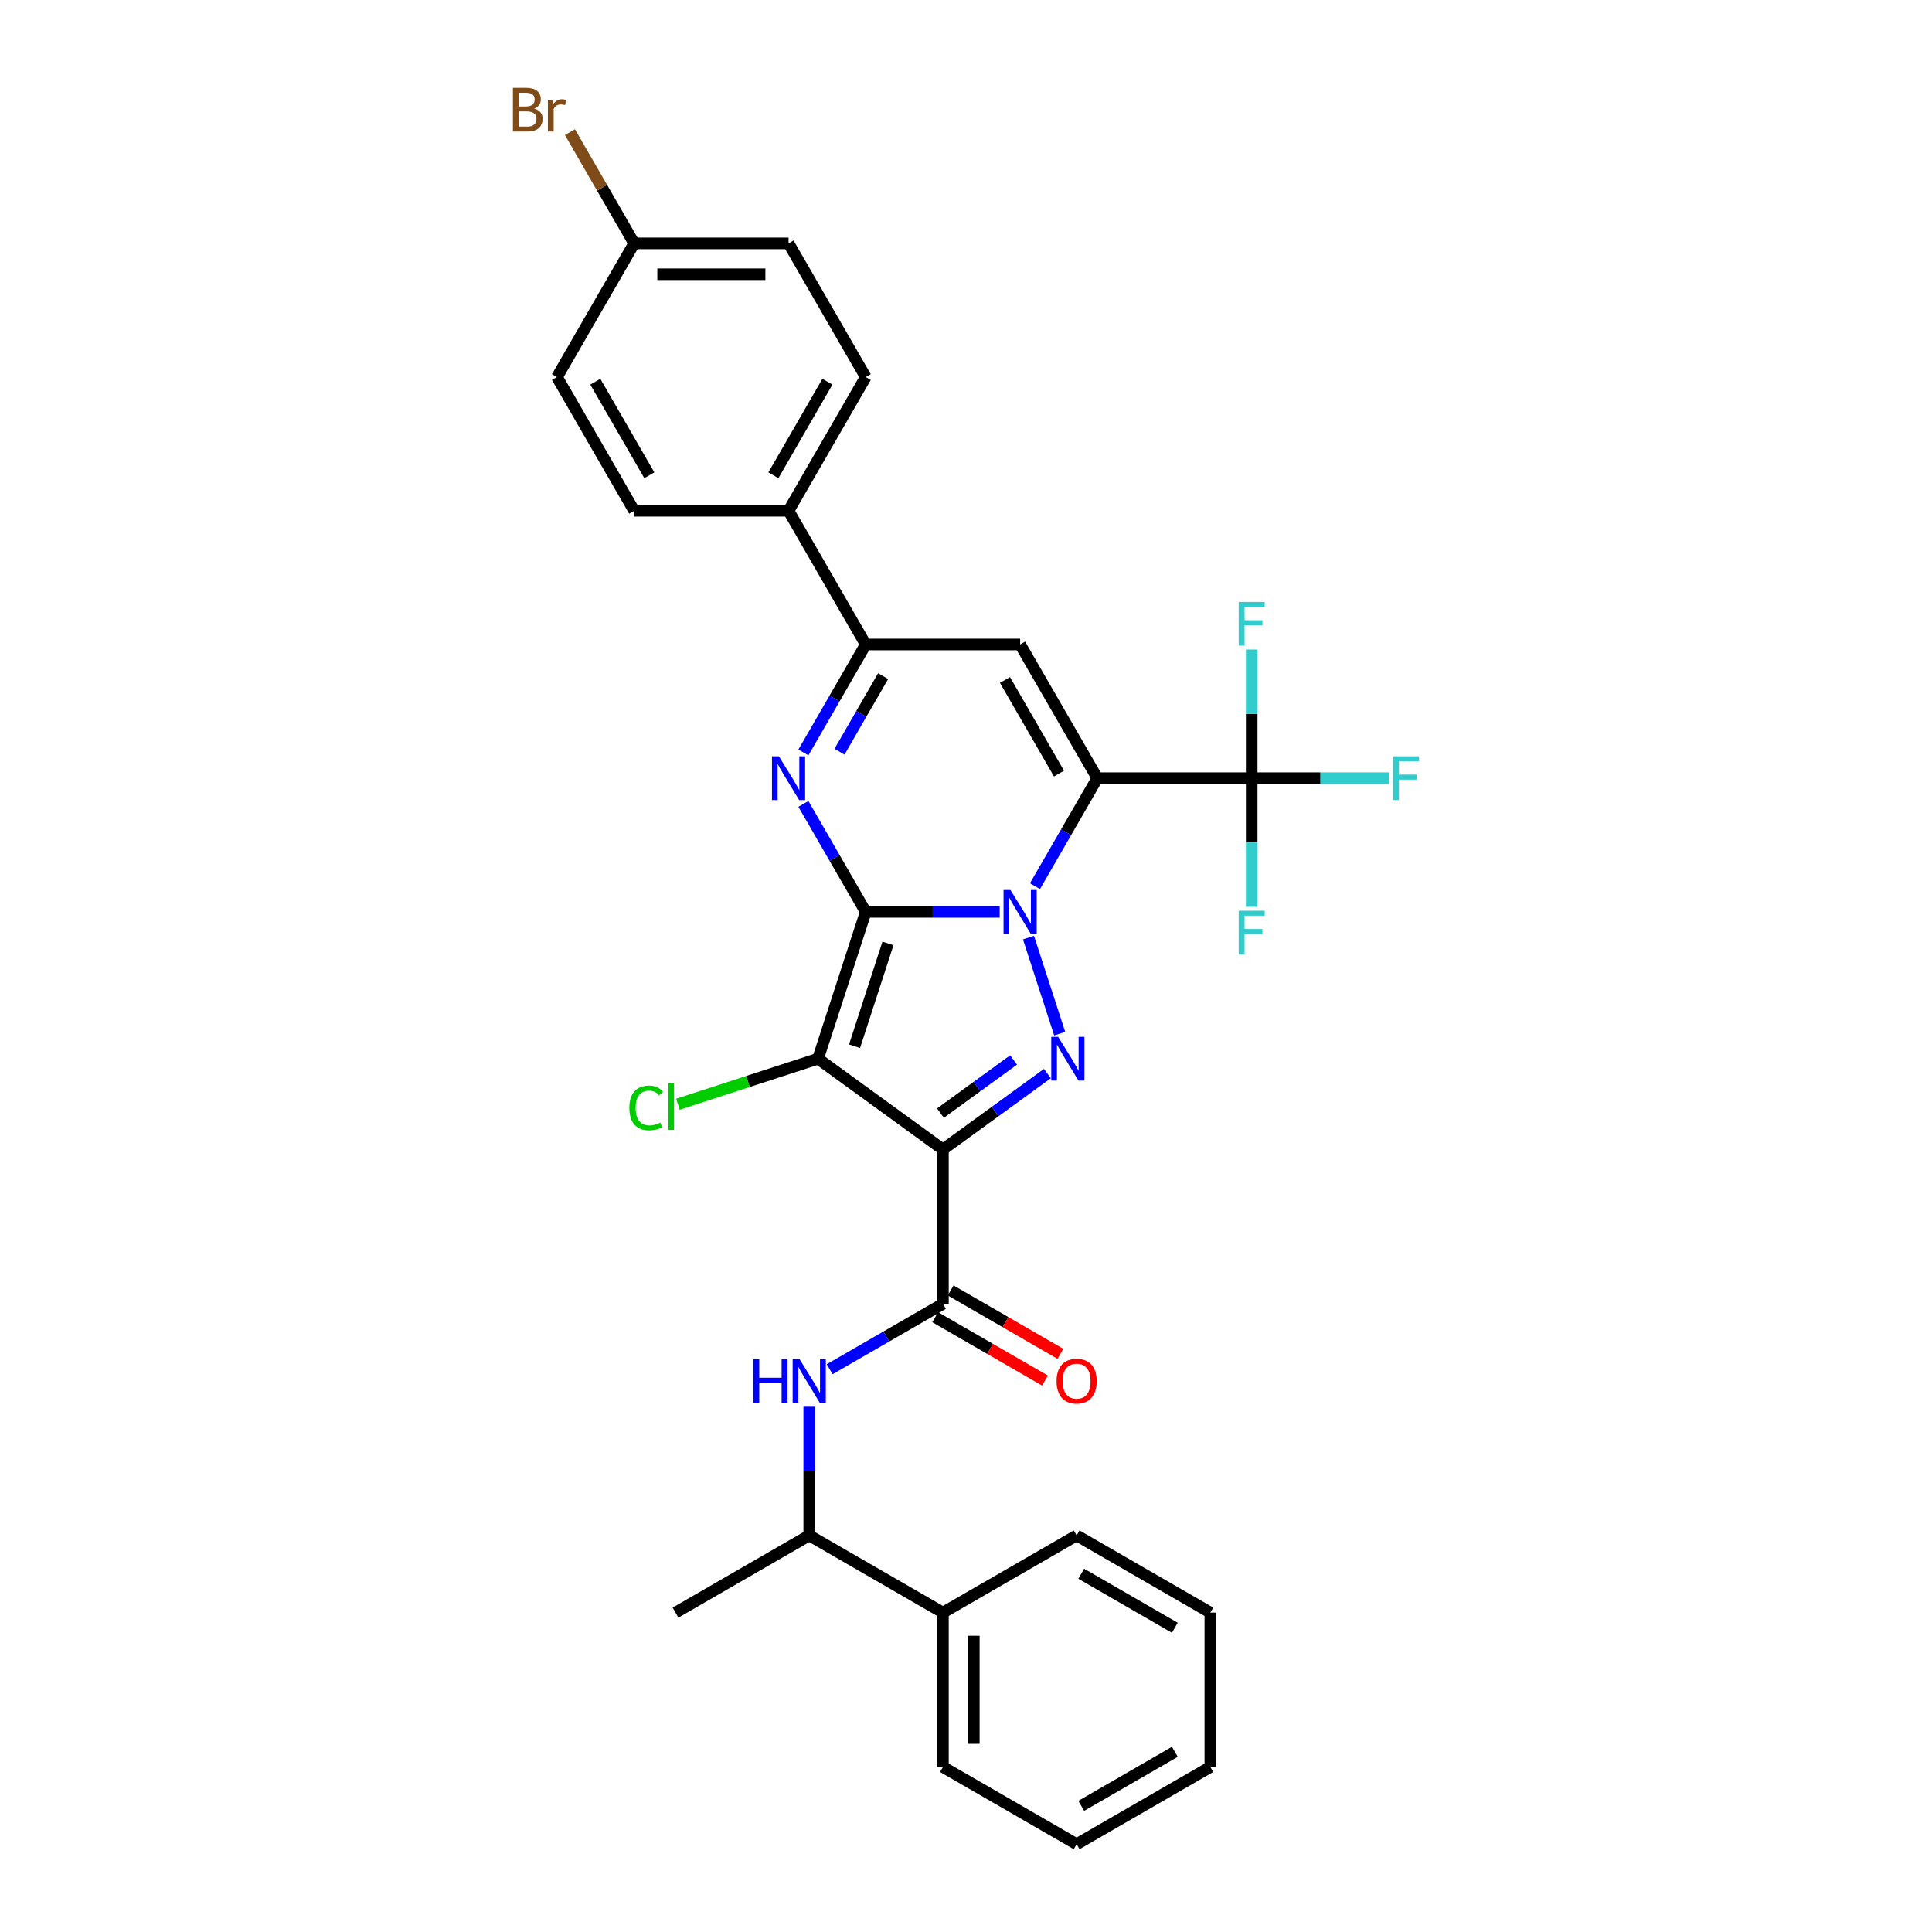 <?xml version='1.0' encoding='iso-8859-1'?>
<svg version='1.1' baseProfile='full'
              xmlns='http://www.w3.org/2000/svg'
                      xmlns:rdkit='http://www.rdkit.org/xml'
                      xmlns:xlink='http://www.w3.org/1999/xlink'
                  xml:space='preserve'
width='1000px' height='1000px' viewBox='0 0 1000 1000'>
<!-- END OF HEADER -->
<rect style='opacity:1.0;fill:#FFFFFF;stroke:none' width='1000' height='1000' x='0' y='0'> </rect>
<path class='bond-0' d='M 448.107,471.988 L 482.772,471.988' style='fill:none;fill-rule:evenodd;stroke:#000000;stroke-width:6px;stroke-linecap:butt;stroke-linejoin:miter;stroke-opacity:1' />
<path class='bond-0' d='M 482.772,471.988 L 517.436,471.988' style='fill:none;fill-rule:evenodd;stroke:#0000FF;stroke-width:6px;stroke-linecap:butt;stroke-linejoin:miter;stroke-opacity:1' />
<path class='bond-2' d='M 448.107,471.988 L 423.414,547.986' style='fill:none;fill-rule:evenodd;stroke:#000000;stroke-width:6px;stroke-linecap:butt;stroke-linejoin:miter;stroke-opacity:1' />
<path class='bond-2' d='M 459.603,488.327 L 442.318,541.525' style='fill:none;fill-rule:evenodd;stroke:#000000;stroke-width:6px;stroke-linecap:butt;stroke-linejoin:miter;stroke-opacity:1' />
<path class='bond-5' d='M 448.107,471.988 L 431.973,444.043' style='fill:none;fill-rule:evenodd;stroke:#000000;stroke-width:6px;stroke-linecap:butt;stroke-linejoin:miter;stroke-opacity:1' />
<path class='bond-5' d='M 431.973,444.043 L 415.839,416.098' style='fill:none;fill-rule:evenodd;stroke:#0000FF;stroke-width:6px;stroke-linecap:butt;stroke-linejoin:miter;stroke-opacity:1' />
<path class='bond-1' d='M 535.702,458.676 L 551.836,430.73' style='fill:none;fill-rule:evenodd;stroke:#0000FF;stroke-width:6px;stroke-linecap:butt;stroke-linejoin:miter;stroke-opacity:1' />
<path class='bond-1' d='M 551.836,430.73 L 567.97,402.785' style='fill:none;fill-rule:evenodd;stroke:#000000;stroke-width:6px;stroke-linecap:butt;stroke-linejoin:miter;stroke-opacity:1' />
<path class='bond-4' d='M 532.342,485.301 L 548.497,535.023' style='fill:none;fill-rule:evenodd;stroke:#0000FF;stroke-width:6px;stroke-linecap:butt;stroke-linejoin:miter;stroke-opacity:1' />
<path class='bond-9' d='M 567.97,402.785 L 647.879,402.785' style='fill:none;fill-rule:evenodd;stroke:#000000;stroke-width:6px;stroke-linecap:butt;stroke-linejoin:miter;stroke-opacity:1' />
<path class='bond-32' d='M 567.97,402.785 L 528.016,333.582' style='fill:none;fill-rule:evenodd;stroke:#000000;stroke-width:6px;stroke-linecap:butt;stroke-linejoin:miter;stroke-opacity:1' />
<path class='bond-32' d='M 548.137,400.396 L 520.169,351.953' style='fill:none;fill-rule:evenodd;stroke:#000000;stroke-width:6px;stroke-linecap:butt;stroke-linejoin:miter;stroke-opacity:1' />
<path class='bond-3' d='M 423.414,547.986 L 488.062,594.955' style='fill:none;fill-rule:evenodd;stroke:#000000;stroke-width:6px;stroke-linecap:butt;stroke-linejoin:miter;stroke-opacity:1' />
<path class='bond-13' d='M 423.414,547.986 L 387.149,559.769' style='fill:none;fill-rule:evenodd;stroke:#000000;stroke-width:6px;stroke-linecap:butt;stroke-linejoin:miter;stroke-opacity:1' />
<path class='bond-13' d='M 387.149,559.769 L 350.884,571.553' style='fill:none;fill-rule:evenodd;stroke:#00CC00;stroke-width:6px;stroke-linecap:butt;stroke-linejoin:miter;stroke-opacity:1' />
<path class='bond-7' d='M 488.062,594.955 L 488.062,674.864' style='fill:none;fill-rule:evenodd;stroke:#000000;stroke-width:6px;stroke-linecap:butt;stroke-linejoin:miter;stroke-opacity:1' />
<path class='bond-31' d='M 488.062,594.955 L 515.095,575.314' style='fill:none;fill-rule:evenodd;stroke:#000000;stroke-width:6px;stroke-linecap:butt;stroke-linejoin:miter;stroke-opacity:1' />
<path class='bond-31' d='M 515.095,575.314 L 542.129,555.673' style='fill:none;fill-rule:evenodd;stroke:#0000FF;stroke-width:6px;stroke-linecap:butt;stroke-linejoin:miter;stroke-opacity:1' />
<path class='bond-31' d='M 486.778,576.134 L 505.702,562.385' style='fill:none;fill-rule:evenodd;stroke:#000000;stroke-width:6px;stroke-linecap:butt;stroke-linejoin:miter;stroke-opacity:1' />
<path class='bond-31' d='M 505.702,562.385 L 524.625,548.636' style='fill:none;fill-rule:evenodd;stroke:#0000FF;stroke-width:6px;stroke-linecap:butt;stroke-linejoin:miter;stroke-opacity:1' />
<path class='bond-8' d='M 415.839,389.472 L 431.973,361.527' style='fill:none;fill-rule:evenodd;stroke:#0000FF;stroke-width:6px;stroke-linecap:butt;stroke-linejoin:miter;stroke-opacity:1' />
<path class='bond-8' d='M 431.973,361.527 L 448.107,333.582' style='fill:none;fill-rule:evenodd;stroke:#000000;stroke-width:6px;stroke-linecap:butt;stroke-linejoin:miter;stroke-opacity:1' />
<path class='bond-8' d='M 434.52,389.08 L 445.814,369.518' style='fill:none;fill-rule:evenodd;stroke:#0000FF;stroke-width:6px;stroke-linecap:butt;stroke-linejoin:miter;stroke-opacity:1' />
<path class='bond-8' d='M 445.814,369.518 L 457.108,349.957' style='fill:none;fill-rule:evenodd;stroke:#000000;stroke-width:6px;stroke-linecap:butt;stroke-linejoin:miter;stroke-opacity:1' />
<path class='bond-6' d='M 528.016,333.582 L 448.107,333.582' style='fill:none;fill-rule:evenodd;stroke:#000000;stroke-width:6px;stroke-linecap:butt;stroke-linejoin:miter;stroke-opacity:1' />
<path class='bond-10' d='M 488.062,674.864 L 458.75,691.787' style='fill:none;fill-rule:evenodd;stroke:#000000;stroke-width:6px;stroke-linecap:butt;stroke-linejoin:miter;stroke-opacity:1' />
<path class='bond-10' d='M 458.75,691.787 L 429.438,708.71' style='fill:none;fill-rule:evenodd;stroke:#0000FF;stroke-width:6px;stroke-linecap:butt;stroke-linejoin:miter;stroke-opacity:1' />
<path class='bond-14' d='M 484.066,681.785 L 512.475,698.186' style='fill:none;fill-rule:evenodd;stroke:#000000;stroke-width:6px;stroke-linecap:butt;stroke-linejoin:miter;stroke-opacity:1' />
<path class='bond-14' d='M 512.475,698.186 L 540.883,714.588' style='fill:none;fill-rule:evenodd;stroke:#FF0000;stroke-width:6px;stroke-linecap:butt;stroke-linejoin:miter;stroke-opacity:1' />
<path class='bond-14' d='M 492.057,667.944 L 520.466,684.346' style='fill:none;fill-rule:evenodd;stroke:#000000;stroke-width:6px;stroke-linecap:butt;stroke-linejoin:miter;stroke-opacity:1' />
<path class='bond-14' d='M 520.466,684.346 L 548.874,700.748' style='fill:none;fill-rule:evenodd;stroke:#FF0000;stroke-width:6px;stroke-linecap:butt;stroke-linejoin:miter;stroke-opacity:1' />
<path class='bond-11' d='M 448.107,333.582 L 408.153,264.379' style='fill:none;fill-rule:evenodd;stroke:#000000;stroke-width:6px;stroke-linecap:butt;stroke-linejoin:miter;stroke-opacity:1' />
<path class='bond-15' d='M 647.879,402.785 L 683.471,402.785' style='fill:none;fill-rule:evenodd;stroke:#000000;stroke-width:6px;stroke-linecap:butt;stroke-linejoin:miter;stroke-opacity:1' />
<path class='bond-15' d='M 683.471,402.785 L 719.062,402.785' style='fill:none;fill-rule:evenodd;stroke:#33CCCC;stroke-width:6px;stroke-linecap:butt;stroke-linejoin:miter;stroke-opacity:1' />
<path class='bond-16' d='M 647.879,402.785 L 647.879,369.487' style='fill:none;fill-rule:evenodd;stroke:#000000;stroke-width:6px;stroke-linecap:butt;stroke-linejoin:miter;stroke-opacity:1' />
<path class='bond-16' d='M 647.879,369.487 L 647.879,336.189' style='fill:none;fill-rule:evenodd;stroke:#33CCCC;stroke-width:6px;stroke-linecap:butt;stroke-linejoin:miter;stroke-opacity:1' />
<path class='bond-17' d='M 647.879,402.785 L 647.879,436.083' style='fill:none;fill-rule:evenodd;stroke:#000000;stroke-width:6px;stroke-linecap:butt;stroke-linejoin:miter;stroke-opacity:1' />
<path class='bond-17' d='M 647.879,436.083 L 647.879,469.381' style='fill:none;fill-rule:evenodd;stroke:#33CCCC;stroke-width:6px;stroke-linecap:butt;stroke-linejoin:miter;stroke-opacity:1' />
<path class='bond-12' d='M 418.858,728.132 L 418.858,761.43' style='fill:none;fill-rule:evenodd;stroke:#0000FF;stroke-width:6px;stroke-linecap:butt;stroke-linejoin:miter;stroke-opacity:1' />
<path class='bond-12' d='M 418.858,761.43 L 418.858,794.728' style='fill:none;fill-rule:evenodd;stroke:#000000;stroke-width:6px;stroke-linecap:butt;stroke-linejoin:miter;stroke-opacity:1' />
<path class='bond-19' d='M 408.153,264.379 L 448.107,195.176' style='fill:none;fill-rule:evenodd;stroke:#000000;stroke-width:6px;stroke-linecap:butt;stroke-linejoin:miter;stroke-opacity:1' />
<path class='bond-19' d='M 400.305,246.008 L 428.273,197.565' style='fill:none;fill-rule:evenodd;stroke:#000000;stroke-width:6px;stroke-linecap:butt;stroke-linejoin:miter;stroke-opacity:1' />
<path class='bond-20' d='M 408.153,264.379 L 328.244,264.379' style='fill:none;fill-rule:evenodd;stroke:#000000;stroke-width:6px;stroke-linecap:butt;stroke-linejoin:miter;stroke-opacity:1' />
<path class='bond-18' d='M 418.858,794.728 L 488.062,834.682' style='fill:none;fill-rule:evenodd;stroke:#000000;stroke-width:6px;stroke-linecap:butt;stroke-linejoin:miter;stroke-opacity:1' />
<path class='bond-25' d='M 418.858,794.728 L 349.655,834.682' style='fill:none;fill-rule:evenodd;stroke:#000000;stroke-width:6px;stroke-linecap:butt;stroke-linejoin:miter;stroke-opacity:1' />
<path class='bond-26' d='M 488.062,834.682 L 488.062,914.591' style='fill:none;fill-rule:evenodd;stroke:#000000;stroke-width:6px;stroke-linecap:butt;stroke-linejoin:miter;stroke-opacity:1' />
<path class='bond-26' d='M 504.043,846.668 L 504.043,902.605' style='fill:none;fill-rule:evenodd;stroke:#000000;stroke-width:6px;stroke-linecap:butt;stroke-linejoin:miter;stroke-opacity:1' />
<path class='bond-27' d='M 488.062,834.682 L 557.265,794.728' style='fill:none;fill-rule:evenodd;stroke:#000000;stroke-width:6px;stroke-linecap:butt;stroke-linejoin:miter;stroke-opacity:1' />
<path class='bond-23' d='M 448.107,195.176 L 408.153,125.973' style='fill:none;fill-rule:evenodd;stroke:#000000;stroke-width:6px;stroke-linecap:butt;stroke-linejoin:miter;stroke-opacity:1' />
<path class='bond-22' d='M 328.244,264.379 L 288.289,195.176' style='fill:none;fill-rule:evenodd;stroke:#000000;stroke-width:6px;stroke-linecap:butt;stroke-linejoin:miter;stroke-opacity:1' />
<path class='bond-22' d='M 336.091,246.008 L 308.123,197.565' style='fill:none;fill-rule:evenodd;stroke:#000000;stroke-width:6px;stroke-linecap:butt;stroke-linejoin:miter;stroke-opacity:1' />
<path class='bond-21' d='M 328.244,125.973 L 288.289,195.176' style='fill:none;fill-rule:evenodd;stroke:#000000;stroke-width:6px;stroke-linecap:butt;stroke-linejoin:miter;stroke-opacity:1' />
<path class='bond-24' d='M 328.244,125.973 L 311.623,97.184' style='fill:none;fill-rule:evenodd;stroke:#000000;stroke-width:6px;stroke-linecap:butt;stroke-linejoin:miter;stroke-opacity:1' />
<path class='bond-24' d='M 311.623,97.184 L 295.002,68.396' style='fill:none;fill-rule:evenodd;stroke:#7F4C19;stroke-width:6px;stroke-linecap:butt;stroke-linejoin:miter;stroke-opacity:1' />
<path class='bond-33' d='M 328.244,125.973 L 408.153,125.973' style='fill:none;fill-rule:evenodd;stroke:#000000;stroke-width:6px;stroke-linecap:butt;stroke-linejoin:miter;stroke-opacity:1' />
<path class='bond-33' d='M 340.23,141.955 L 396.166,141.955' style='fill:none;fill-rule:evenodd;stroke:#000000;stroke-width:6px;stroke-linecap:butt;stroke-linejoin:miter;stroke-opacity:1' />
<path class='bond-29' d='M 488.062,914.591 L 557.265,954.545' style='fill:none;fill-rule:evenodd;stroke:#000000;stroke-width:6px;stroke-linecap:butt;stroke-linejoin:miter;stroke-opacity:1' />
<path class='bond-28' d='M 557.265,794.728 L 626.468,834.682' style='fill:none;fill-rule:evenodd;stroke:#000000;stroke-width:6px;stroke-linecap:butt;stroke-linejoin:miter;stroke-opacity:1' />
<path class='bond-28' d='M 559.654,814.561 L 608.096,842.53' style='fill:none;fill-rule:evenodd;stroke:#000000;stroke-width:6px;stroke-linecap:butt;stroke-linejoin:miter;stroke-opacity:1' />
<path class='bond-30' d='M 626.468,834.682 L 626.468,914.591' style='fill:none;fill-rule:evenodd;stroke:#000000;stroke-width:6px;stroke-linecap:butt;stroke-linejoin:miter;stroke-opacity:1' />
<path class='bond-34' d='M 557.265,954.545 L 626.468,914.591' style='fill:none;fill-rule:evenodd;stroke:#000000;stroke-width:6px;stroke-linecap:butt;stroke-linejoin:miter;stroke-opacity:1' />
<path class='bond-34' d='M 559.654,934.712 L 608.096,906.744' style='fill:none;fill-rule:evenodd;stroke:#000000;stroke-width:6px;stroke-linecap:butt;stroke-linejoin:miter;stroke-opacity:1' />
<path  class='atom-1' d='M 523.014 460.673
L 530.429 472.66
Q 531.164 473.842, 532.347 475.984
Q 533.53 478.125, 533.594 478.253
L 533.594 460.673
L 536.598 460.673
L 536.598 483.303
L 533.498 483.303
L 525.539 470.198
Q 524.612 468.664, 523.621 466.906
Q 522.662 465.148, 522.374 464.605
L 522.374 483.303
L 519.434 483.303
L 519.434 460.673
L 523.014 460.673
' fill='#0000FF'/>
<path  class='atom-5' d='M 547.707 536.671
L 555.123 548.657
Q 555.858 549.84, 557.04 551.982
Q 558.223 554.123, 558.287 554.251
L 558.287 536.671
L 561.291 536.671
L 561.291 559.301
L 558.191 559.301
L 550.232 546.196
Q 549.305 544.662, 548.314 542.904
Q 547.355 541.146, 547.068 540.603
L 547.068 559.301
L 544.127 559.301
L 544.127 536.671
L 547.707 536.671
' fill='#0000FF'/>
<path  class='atom-6' d='M 403.15 391.47
L 410.566 403.456
Q 411.301 404.639, 412.484 406.781
Q 413.666 408.922, 413.73 409.05
L 413.73 391.47
L 416.735 391.47
L 416.735 414.1
L 413.634 414.1
L 405.676 400.995
Q 404.749 399.461, 403.758 397.703
Q 402.799 395.945, 402.511 395.402
L 402.511 414.1
L 399.571 414.1
L 399.571 391.47
L 403.15 391.47
' fill='#0000FF'/>
<path  class='atom-11' d='M 389.915 703.504
L 392.984 703.504
L 392.984 713.125
L 404.555 713.125
L 404.555 703.504
L 407.623 703.504
L 407.623 726.134
L 404.555 726.134
L 404.555 715.682
L 392.984 715.682
L 392.984 726.134
L 389.915 726.134
L 389.915 703.504
' fill='#0000FF'/>
<path  class='atom-11' d='M 413.856 703.504
L 421.272 715.49
Q 422.007 716.673, 423.19 718.814
Q 424.372 720.956, 424.436 721.084
L 424.436 703.504
L 427.441 703.504
L 427.441 726.134
L 424.34 726.134
L 416.381 713.029
Q 415.454 711.495, 414.464 709.737
Q 413.505 707.979, 413.217 707.435
L 413.217 726.134
L 410.276 726.134
L 410.276 703.504
L 413.856 703.504
' fill='#0000FF'/>
<path  class='atom-14' d='M 325.745 573.463
Q 325.745 567.837, 328.366 564.896
Q 331.019 561.924, 336.037 561.924
Q 340.704 561.924, 343.197 565.216
L 341.087 566.942
Q 339.265 564.545, 336.037 564.545
Q 332.617 564.545, 330.795 566.846
Q 329.005 569.115, 329.005 573.463
Q 329.005 577.937, 330.859 580.239
Q 332.745 582.54, 336.389 582.54
Q 338.882 582.54, 341.791 581.038
L 342.686 583.435
Q 341.503 584.202, 339.713 584.65
Q 337.923 585.097, 335.941 585.097
Q 331.019 585.097, 328.366 582.093
Q 325.745 579.088, 325.745 573.463
' fill='#00CC00'/>
<path  class='atom-14' d='M 345.946 560.549
L 348.886 560.549
L 348.886 584.81
L 345.946 584.81
L 345.946 560.549
' fill='#00CC00'/>
<path  class='atom-15' d='M 546.877 714.883
Q 546.877 709.449, 549.562 706.412
Q 552.246 703.376, 557.265 703.376
Q 562.283 703.376, 564.968 706.412
Q 567.653 709.449, 567.653 714.883
Q 567.653 720.38, 564.936 723.513
Q 562.219 726.613, 557.265 726.613
Q 552.278 726.613, 549.562 723.513
Q 546.877 720.412, 546.877 714.883
M 557.265 724.056
Q 560.717 724.056, 562.571 721.755
Q 564.457 719.422, 564.457 714.883
Q 564.457 710.44, 562.571 708.202
Q 560.717 705.933, 557.265 705.933
Q 553.813 705.933, 551.927 708.17
Q 550.073 710.408, 550.073 714.883
Q 550.073 719.454, 551.927 721.755
Q 553.813 724.056, 557.265 724.056
' fill='#FF0000'/>
<path  class='atom-16' d='M 721.06 391.47
L 734.517 391.47
L 734.517 394.059
L 724.096 394.059
L 724.096 400.931
L 733.366 400.931
L 733.366 403.552
L 724.096 403.552
L 724.096 414.1
L 721.06 414.1
L 721.06 391.47
' fill='#33CCCC'/>
<path  class='atom-17' d='M 641.151 311.561
L 654.608 311.561
L 654.608 314.15
L 644.188 314.15
L 644.188 321.022
L 653.457 321.022
L 653.457 323.643
L 644.188 323.643
L 644.188 334.191
L 641.151 334.191
L 641.151 311.561
' fill='#33CCCC'/>
<path  class='atom-18' d='M 641.151 471.379
L 654.608 471.379
L 654.608 473.968
L 644.188 473.968
L 644.188 480.84
L 653.457 480.84
L 653.457 483.461
L 644.188 483.461
L 644.188 494.009
L 641.151 494.009
L 641.151 471.379
' fill='#33CCCC'/>
<path  class='atom-25' d='M 276.479 56.194
Q 278.652 56.802, 279.739 58.144
Q 280.858 59.455, 280.858 61.404
Q 280.858 64.537, 278.844 66.327
Q 276.862 68.085, 273.091 68.085
L 265.483 68.085
L 265.483 45.455
L 272.164 45.455
Q 276.031 45.455, 277.981 47.021
Q 279.931 48.587, 279.931 51.464
Q 279.931 54.884, 276.479 56.194
M 268.52 48.012
L 268.52 55.108
L 272.164 55.108
Q 274.401 55.108, 275.552 54.213
Q 276.735 53.286, 276.735 51.464
Q 276.735 48.012, 272.164 48.012
L 268.52 48.012
M 273.091 65.528
Q 275.296 65.528, 276.479 64.473
Q 277.662 63.418, 277.662 61.404
Q 277.662 59.55, 276.351 58.623
Q 275.072 57.665, 272.611 57.665
L 268.52 57.665
L 268.52 65.528
L 273.091 65.528
' fill='#7F4C19'/>
<path  class='atom-25' d='M 286.004 51.656
L 286.356 53.925
Q 288.082 51.368, 290.894 51.368
Q 291.789 51.368, 293.004 51.687
L 292.525 54.372
Q 291.15 54.053, 290.383 54.053
Q 289.041 54.053, 288.146 54.596
Q 287.283 55.108, 286.579 56.354
L 286.579 68.085
L 283.575 68.085
L 283.575 51.656
L 286.004 51.656
' fill='#7F4C19'/>
</svg>

